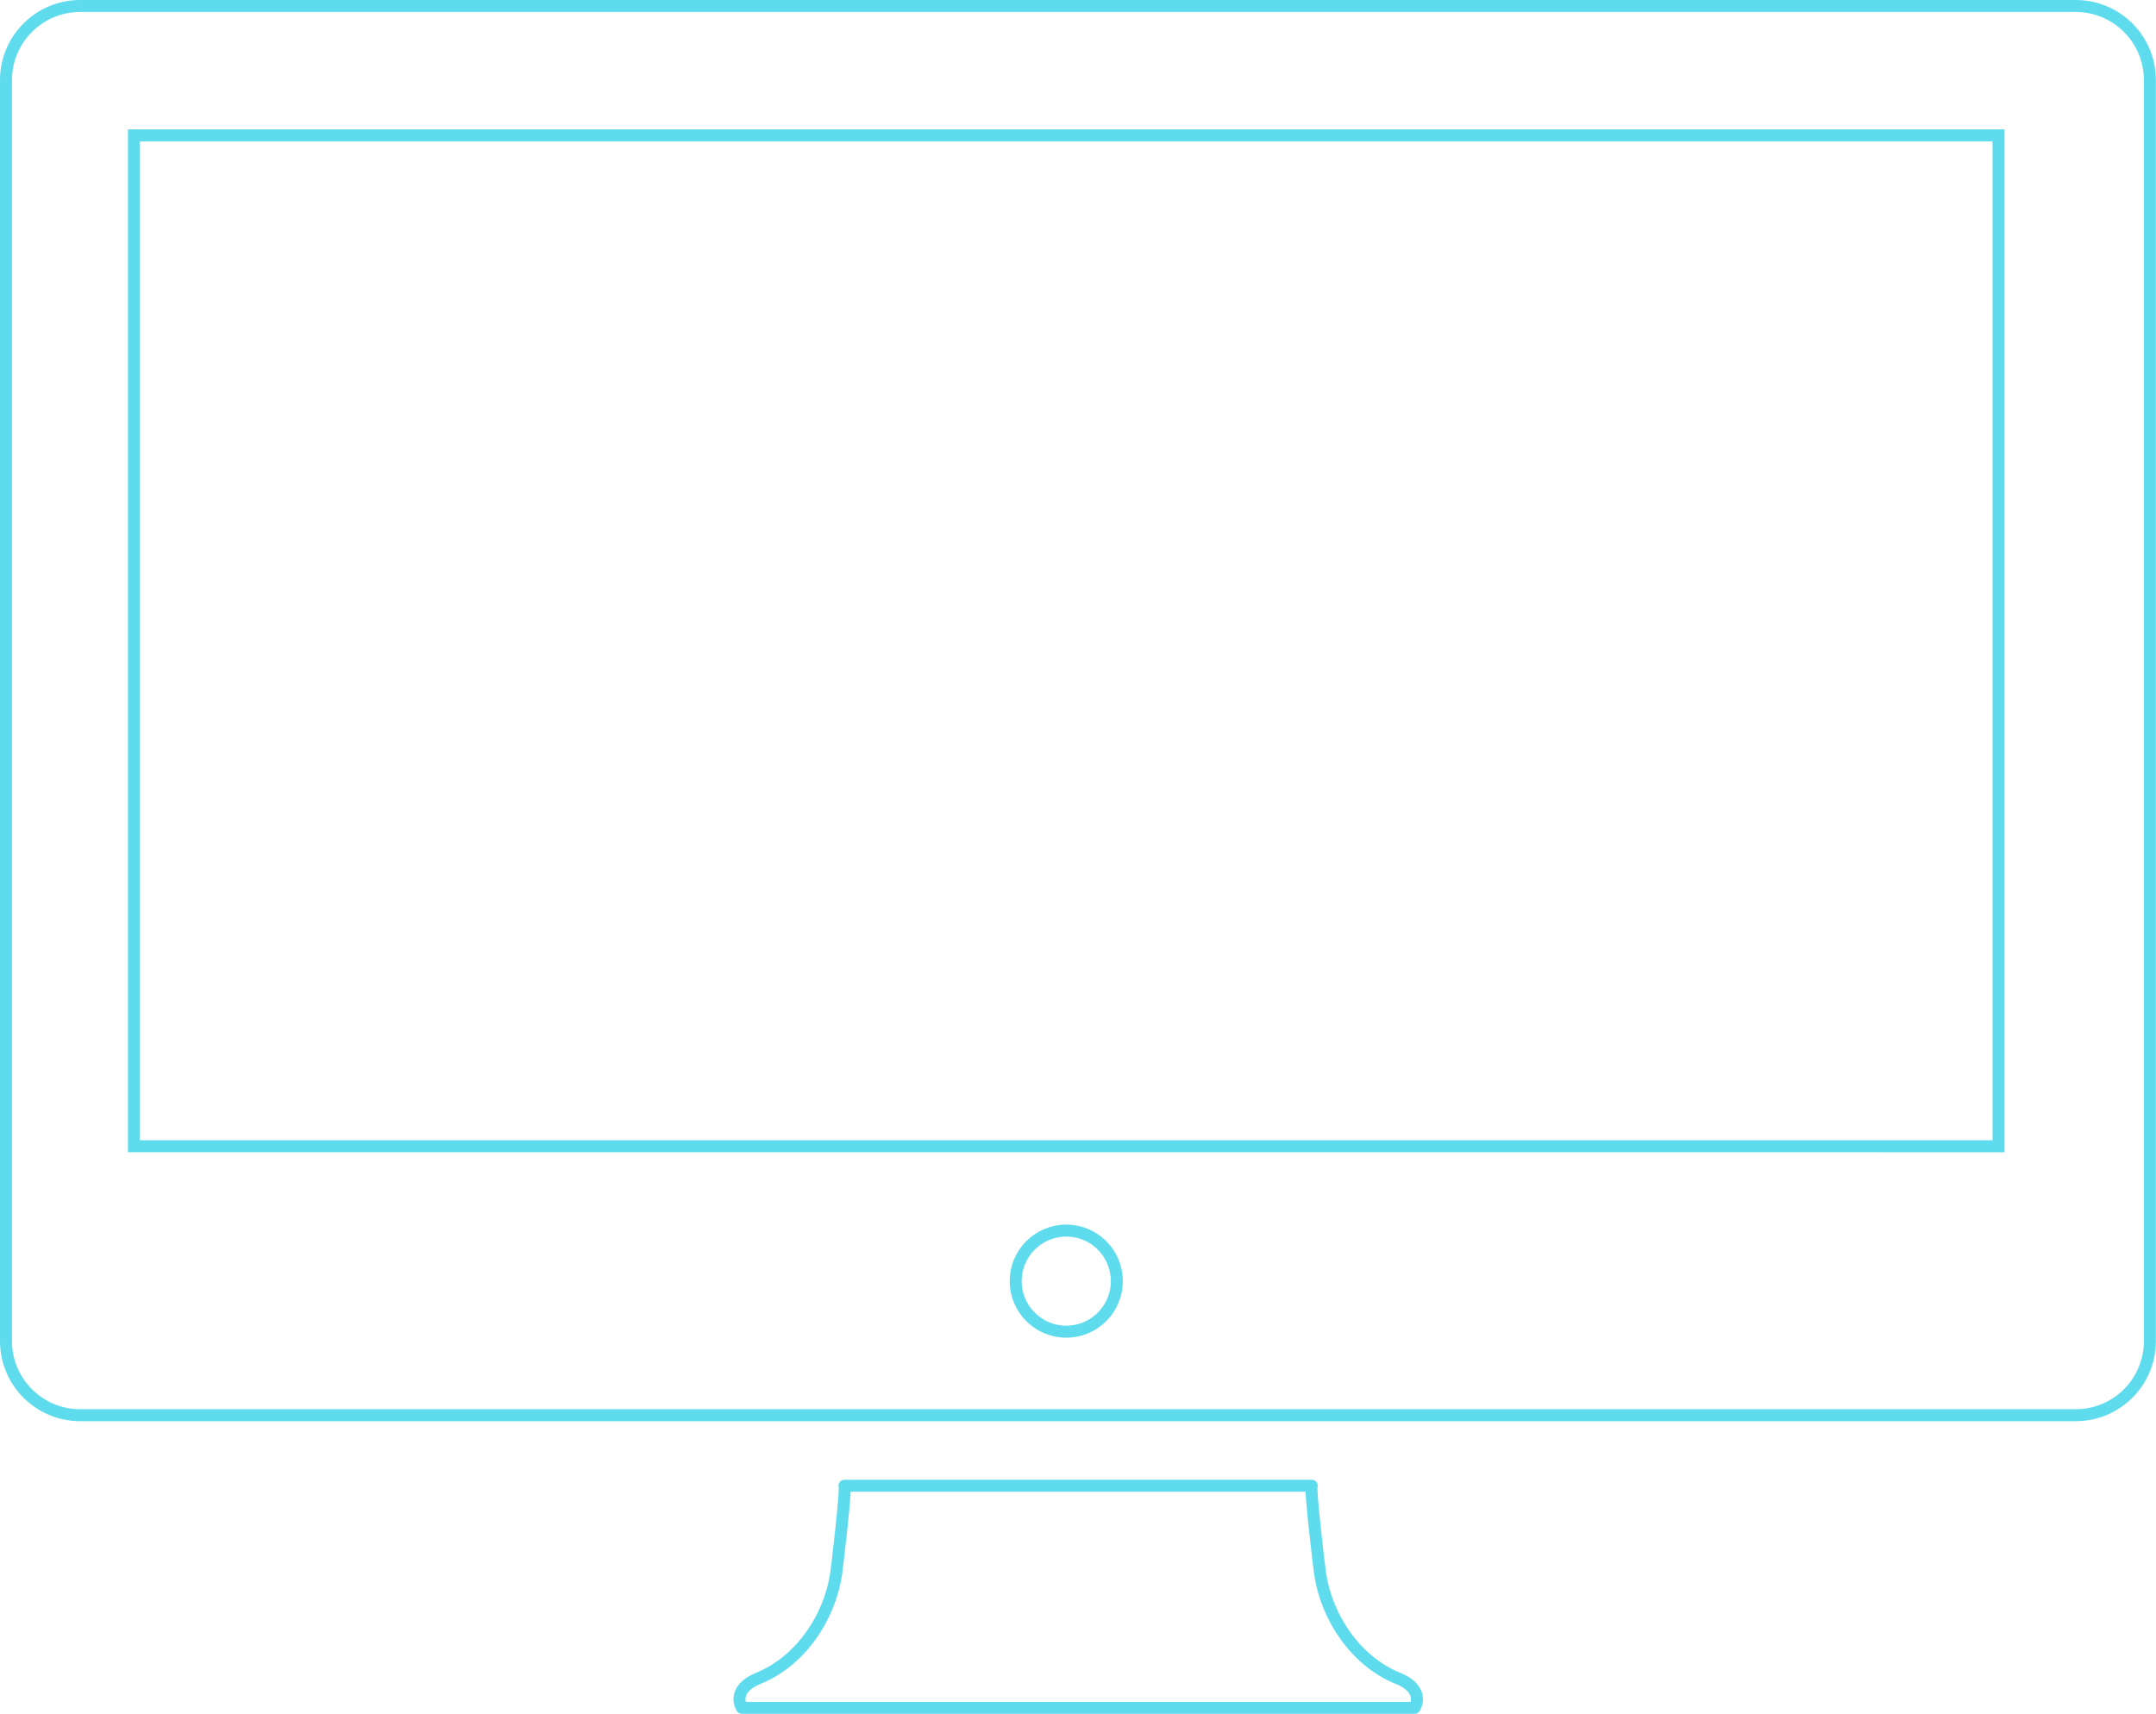 <?xml version="1.0" encoding="UTF-8"?>
<svg xmlns="http://www.w3.org/2000/svg" id="uuid-be05ab2c-d84e-455e-bf7c-f1745c5fd635" viewBox="0 0 179.92 143.06">
  <defs>
    <style>.uuid-8b92357d-29ec-4ec4-ab1e-8d7010abcb6d{stroke-linecap:round;stroke-linejoin:round;}.uuid-8b92357d-29ec-4ec4-ab1e-8d7010abcb6d,.uuid-9decdb59-2f37-4a49-b6d5-2895b789d969{fill:none;stroke:#5edced;}.uuid-9decdb59-2f37-4a49-b6d5-2895b789d969{stroke-miterlimit:10;}</style>
  </defs>
  <g id="uuid-2f1f3238-dbeb-4d9a-8b05-88cd2d997e6b">
    <path class="uuid-8b92357d-29ec-4ec4-ab1e-8d7010abcb6d" d="m116.64,140.09c-3.5-1.43-5.91-5.04-6.47-8.68-.09-.58-.89-7.39-.7-7.39h-39c.19,0-.61,6.81-.7,7.39-.56,3.65-2.98,7.25-6.47,8.68-2.36.96-1.39,2.47-1.39,2.47h56.14s.96-1.5-1.39-2.47"></path>
    <path class="uuid-9decdb59-2f37-4a49-b6d5-2895b789d969" d="m173.23.5H6.69C3.27.5.5,3.27.5,6.69v105.25c0,3.42,2.77,6.19,6.19,6.19h166.53c3.42,0,6.19-2.77,6.19-6.19V6.69c0-3.42-2.77-6.19-6.19-6.19Zm-84.25,110.66c-2.33,0-4.22-1.89-4.22-4.22s1.89-4.22,4.22-4.22,4.22,1.89,4.22,4.22-1.89,4.22-4.22,4.22Zm77.8-15.48H11.18V11.3h155.6v84.38Z"></path>
  </g>
</svg>
